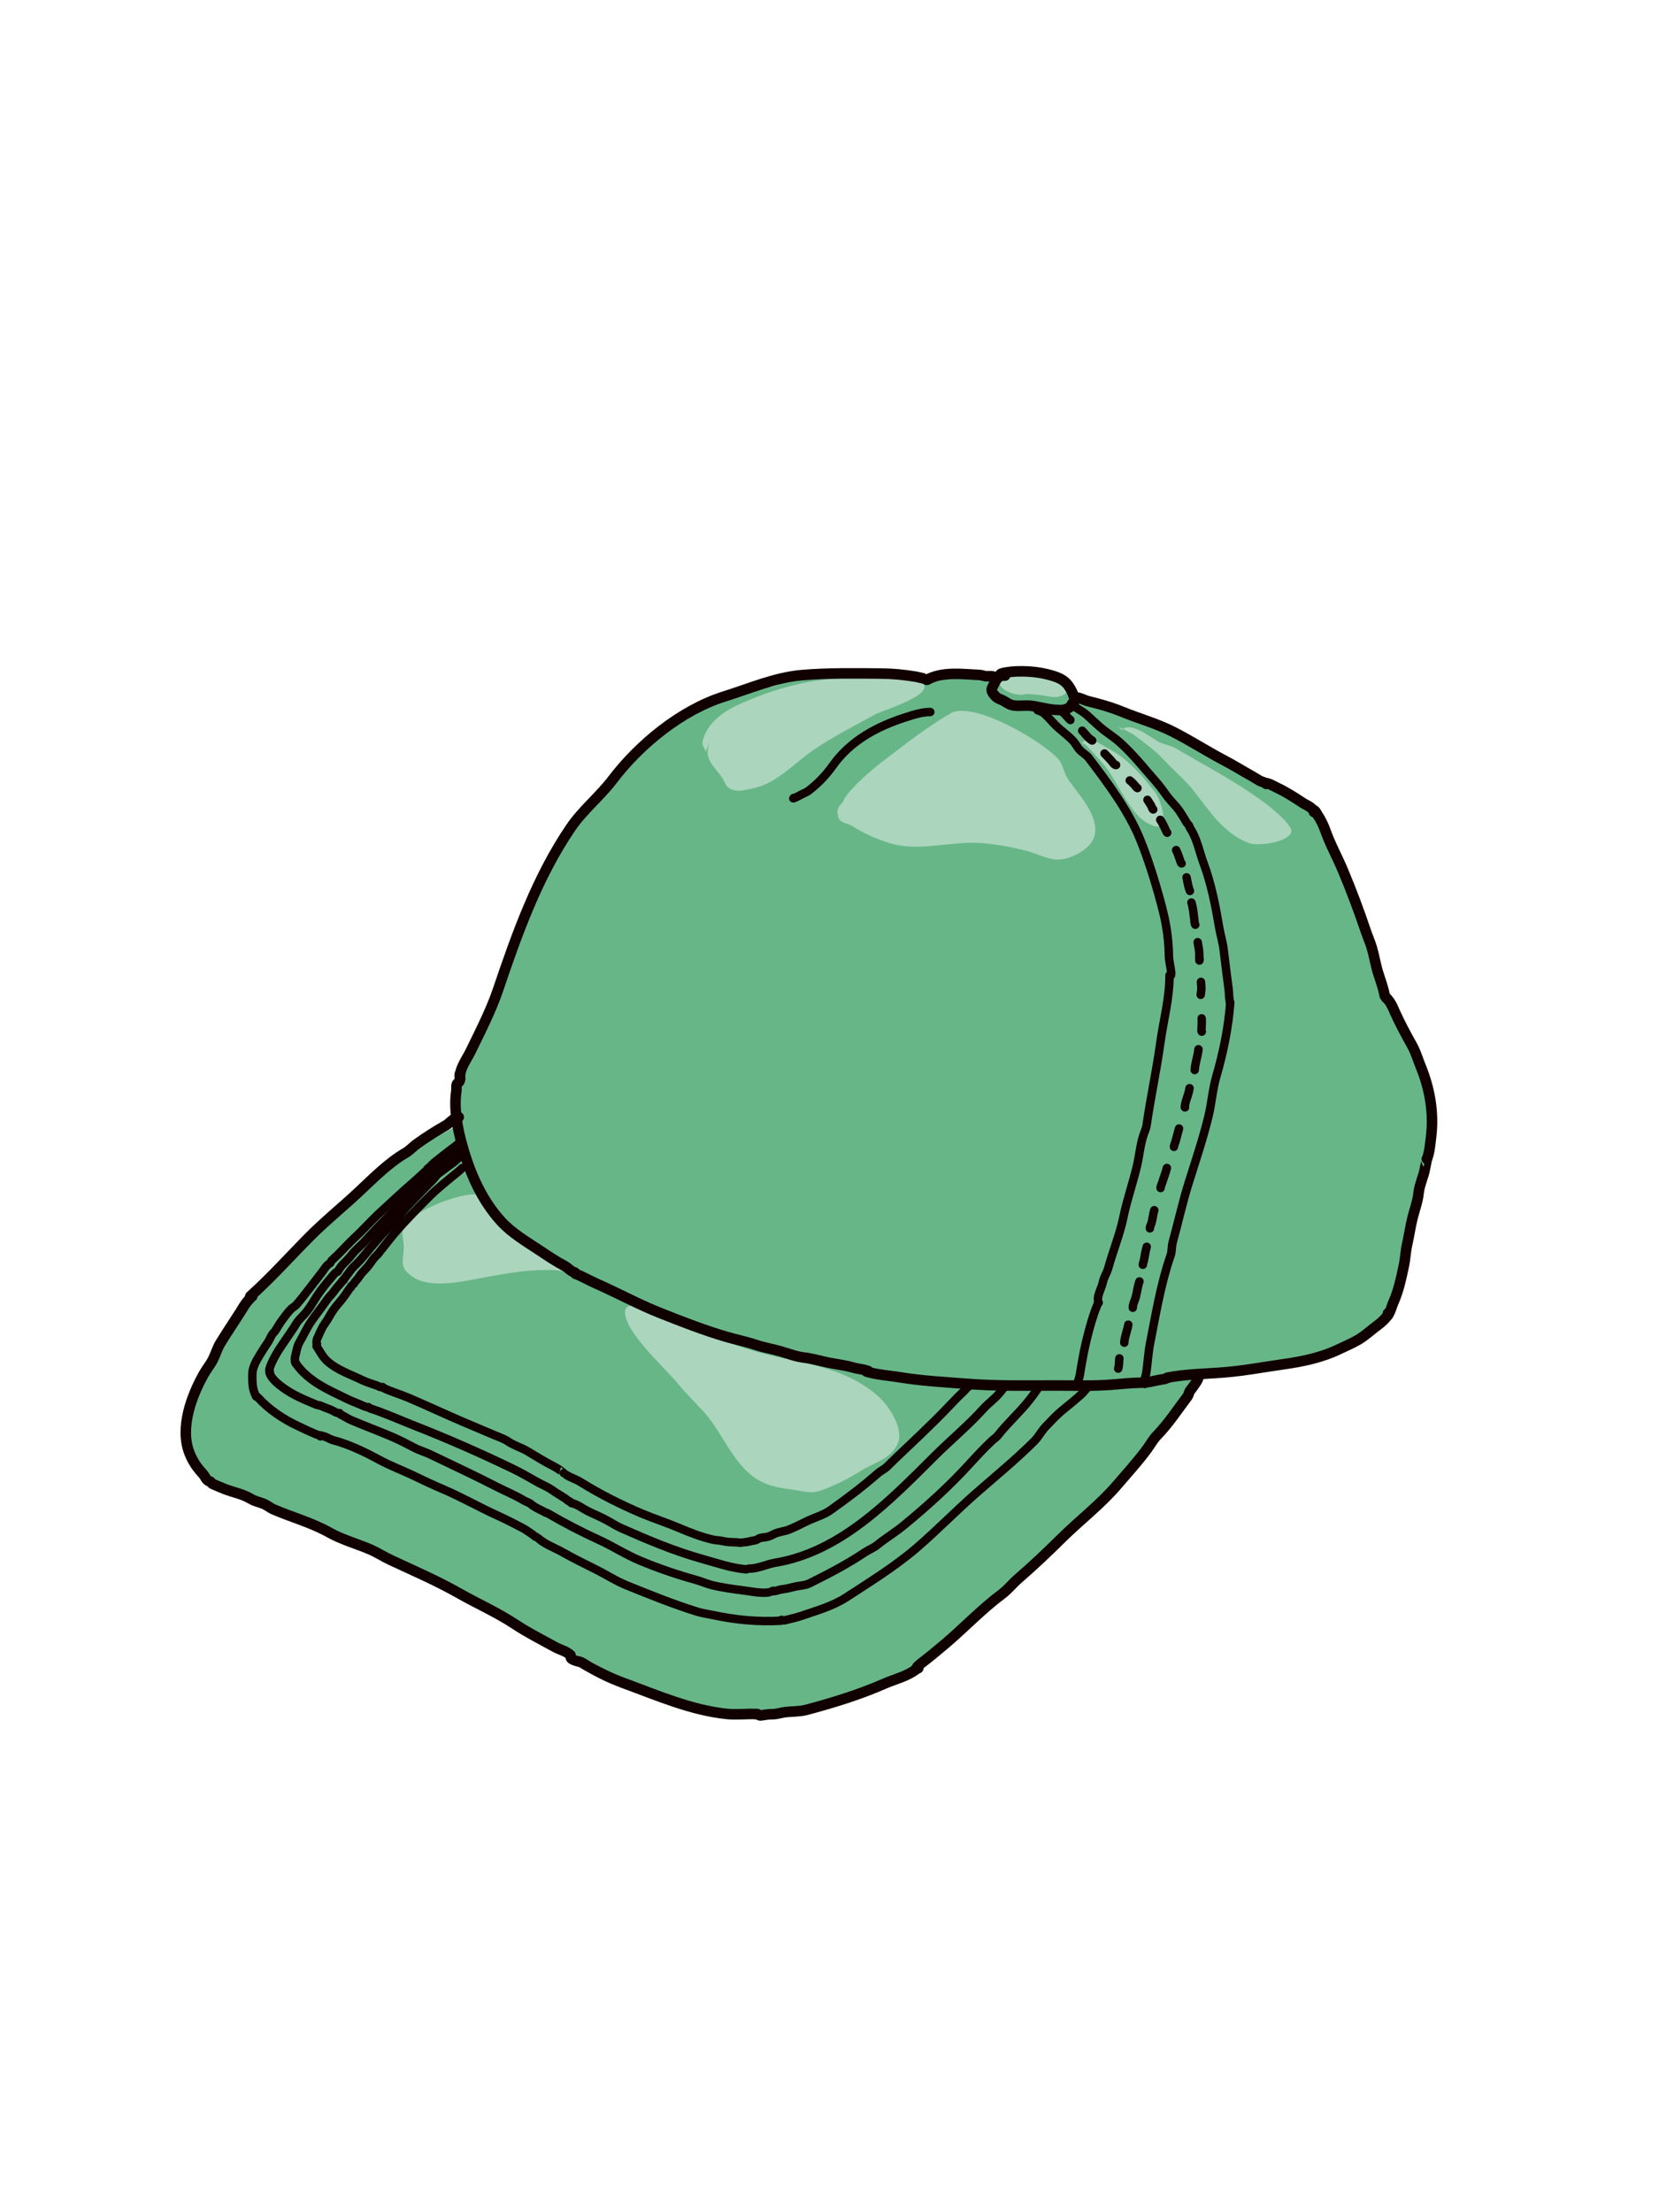 <?xml version="1.0" encoding="UTF-8" standalone="no"?>
<!DOCTYPE svg PUBLIC "-//W3C//DTD SVG 1.1//EN" "http://www.w3.org/Graphics/SVG/1.1/DTD/svg11.dtd">
<svg width="100%" height="100%" viewBox="0 0 1536 2048" version="1.1" xmlns="http://www.w3.org/2000/svg" xmlns:xlink="http://www.w3.org/1999/xlink" xml:space="preserve" xmlns:serif="http://www.serif.com/" style="fill-rule:evenodd;clip-rule:evenodd;stroke-linecap:round;stroke-linejoin:round;stroke-miterlimit:1.5;">
    <g id="Layer2">
        <path d="M510.532,797.462C509.904,792.282 518.549,783.62 521.8,778.776C526.95,771.103 534.01,764.963 539.052,757.45C543.329,751.077 548.337,742.752 553.78,737.451C556.855,734.456 560.849,732.264 563.772,729.133C581.829,709.789 599.539,687.766 620.81,671.883C642.691,655.544 685.348,640.127 712.08,636.136C719.958,634.96 727.482,630.32 735.306,628.781C740.358,627.786 745.394,628.896 750.427,627.906C775.991,622.875 801.913,628.881 827.69,627.993C833.304,627.8 852.645,627.799 853.576,636.14C854.009,640.022 848.889,644.358 846.773,647.006C840.94,654.306 835.616,661.266 828.883,667.823C804.029,692.031 783.135,719.515 760.049,745.326C725.758,783.665 695.669,826.419 659.464,863.083C631.688,891.211 603.055,918.543 572.756,943.859C553.342,960.081 532.317,979.455 508.929,989.204C496.83,994.248 479.408,997.682 466.453,1001.03C457.682,1003.3 450.774,1008.24 441.927,1009.23C441.13,1009.32 440.317,1007.95 439.657,1007.62C430.752,1003.26 434.084,1000.42 431.846,991.769C430.693,987.311 434.599,980.917 436.479,977.079C443.181,963.399 449.496,948.611 457.367,935.249C461.785,927.748 462.023,918.018 466.356,910.663C466.958,909.641 467.533,902.701 468.749,902.961" style="fill:rgb(103,182,136);"/>
        <path d="M843.922,633.696C843.376,630.636 857.28,628.747 860.656,631.017C863.708,633.069 875.638,628.25 879.175,627.77C894.314,625.719 918.441,632.253 929.508,629.581C932.439,628.873 934.628,625.748 937.387,625.12C953.414,621.473 973.255,623.907 987.948,631.326C994.848,634.81 994.145,644.205 1002,647.348C1008.5,649.952 1015.59,649.029 1021.95,651.43C1034.03,655.99 1045.55,661.409 1057.44,666.17C1089.64,679.064 1116.41,702.297 1148.75,713.992C1163.83,719.443 1194.19,731.717 1205.08,743.169C1210.67,749.05 1219.73,751.739 1214.48,761.37C1212.6,764.817 1207.75,765.281 1204.93,767.68C1200.57,771.392 1197.97,777.002 1193.99,781.113C1189.46,785.786 1183.41,788.711 1178.76,793.357C1163.01,809.073 1153.31,832.191 1131.5,840.923C1114.37,847.783 1095.7,847.942 1078.47,855.117C1058.45,863.45 1038.78,873.452 1018.45,880.953C1003.52,886.463 987.718,889.664 972.407,893.905C941.888,902.359 911.517,910.956 879.848,914.193C852.815,916.956 827.917,912.618 801.054,910.854C766.013,908.553 732.474,902.128 698.337,894.823C682.76,891.49 666.004,890.548 651.494,883.538C645.865,880.819 639.444,880.958 633.852,878.406C628.454,875.942 623.532,872.243 618.066,869.701C614.892,868.225 605.453,864.357 608.286,861.215" style="fill:rgb(103,182,136);"/>
        <path d="M1203.06,759.819C1205.86,755.057 1220.45,754.133 1223.62,760.337C1226.28,765.537 1226.45,771.057 1227.8,776.581C1229.57,783.793 1233.05,790.677 1235.29,797.763C1238.19,806.905 1244,815.296 1247.71,824.14C1252.81,836.276 1258.09,848.336 1262.07,860.907C1267.18,877.039 1272.89,893.207 1278.71,909.117C1279.89,912.352 1282.82,914.798 1283.7,918.155C1288.35,936.049 1300.93,956.783 1308.37,974.05C1309.95,977.73 1312.72,980.828 1314.38,984.5C1326.21,1010.53 1332.96,1043.82 1317.21,1069.53C1308.45,1083.82 1286.58,1077.02 1274.17,1075.06C1269.37,1074.31 1264.6,1073.81 1259.88,1072.64C1231.54,1065.62 1210.8,1048.58 1187.85,1031.18C1179.8,1025.08 1171.1,1020 1163.19,1013.71C1147.98,1001.61 1133.36,987.381 1119.9,973.37C1108.76,961.773 1097.34,950.094 1087.6,937.27C1076.71,922.94 1068.41,905.599 1059.65,889.941C1051.14,874.711 1041.12,856.982 1039.68,839.121" style="fill:rgb(103,182,136);"/>
        <path d="M1308.7,1067.04C1310.44,1062.99 1314.25,1062.36 1317.91,1065.71C1319.25,1066.94 1321.77,1067.35 1321.65,1069.65C1321.3,1076.47 1318.23,1081.71 1316.62,1088.06C1314.13,1097.88 1311.8,1108.02 1309.73,1117.94C1308.56,1123.58 1308.62,1129.23 1307.19,1134.87C1302.79,1152.17 1298.68,1169.74 1294.26,1187.12C1292.42,1194.34 1291.36,1202.81 1287.56,1209.33C1284.62,1214.37 1279.88,1217.71 1275.82,1221.63C1271.15,1226.14 1267.63,1231.64 1262.38,1235.79C1259.14,1238.35 1253.72,1242.21 1250,1243.72C1244.42,1245.97 1237.29,1245.01 1231.72,1247.86C1228.46,1249.53 1225.16,1254.9 1222.02,1255.59C1218.84,1256.28 1215.4,1255.14 1212.43,1255.97C1208.36,1257.1 1204.99,1259.87 1201.18,1261.54C1198.76,1262.6 1193.62,1267.33 1190.58,1265.88C1188.09,1264.69 1183.58,1262.88 1181.76,1260.47C1177.65,1255.04 1176.16,1245.66 1173.42,1239.37C1168.79,1228.79 1163.48,1218.24 1160.16,1207.18C1144.06,1153.55 1130.44,1098.84 1125.8,1042.9C1124.61,1028.46 1122.15,1009.57 1127.64,995.563C1129.49,990.837 1132.78,986.42 1135.29,982.041C1137.91,977.488 1138.12,967.899 1145.88,970.143" style="fill:rgb(103,182,136);"/>
        <path d="M1187.35,1245.63C1189.47,1242.78 1191.04,1253.37 1191.17,1254.7C1191.64,1259.36 1186.3,1262.6 1182.46,1263.55C1179.87,1264.19 1177.13,1263.6 1174.52,1263.87C1154.8,1265.86 1134.91,1264.51 1115.43,1268.54C1104.23,1270.86 1092.69,1271.59 1081.45,1273.6C1073.34,1275.06 1065.31,1277.67 1057.05,1278.51C1045.64,1279.66 1033.93,1278.57 1022.67,1279.71C995.305,1282.47 967.413,1282.47 939.738,1280.28C933.912,1279.82 928.065,1278.45 922.273,1278.14C908.468,1277.39 886.828,1277.71 880.016,1262.56C876.867,1255.56 878.032,1247.2 879.025,1239.88C879.763,1234.43 879.244,1228.48 881.584,1223.35C883.981,1218.08 887.825,1213.58 890.493,1208.45C893.75,1202.18 895.451,1194.95 899.268,1189.01C903.373,1182.62 909.217,1177.57 914.312,1172.03C922.363,1163.28 927.829,1152.19 936.368,1143.93C953.921,1126.96 973.259,1111.47 992.234,1096.13C1019.26,1074.28 1047.49,1051.73 1081.64,1042.17C1096.59,1037.99 1111.79,1030.85 1127.37,1029.28C1133.75,1028.63 1140.08,1030.7 1146.43,1031.08C1154.76,1031.57 1164.97,1030.34 1171.7,1036.33" style="fill:rgb(103,182,136);"/>
        <path d="M1108.17,1267.22C1111.34,1264.54 1108.62,1275.33 1108.26,1276.42C1105.9,1283.47 1099.84,1291.52 1095.41,1297.41C1083.6,1313.14 1070.52,1327.85 1058.37,1343.34C1055.36,1347.17 1051.09,1350.15 1048.51,1354.25C1042.36,1364.04 1033.46,1371.13 1026.25,1379.99C1023.65,1383.18 1022.04,1387.09 1019.51,1390.32C1013.6,1397.84 1005.8,1403.96 998.75,1410.33C988.257,1419.8 977.34,1428.83 966.437,1437.93C955.789,1446.82 947.325,1458.34 937.375,1467.98C931.334,1473.84 923.8,1478.06 917.617,1483.78C901.139,1499.03 879.545,1523.16 854.385,1518.57C849.984,1517.76 845.992,1513.84 841.973,1512.02C832.152,1507.57 828.777,1502.12 822.719,1493.35C819.627,1488.88 814.787,1485.88 812.821,1480.58C810.708,1474.89 811.584,1467.86 810.458,1461.89C809.547,1457.07 806.957,1453.03 805.855,1448.31C804.379,1441.99 805.045,1435.23 803.797,1428.78C802.126,1420.16 802.037,1411.71 800.871,1403.06C800.232,1398.32 798.544,1393.82 797.873,1389.11C796.874,1382.09 797.22,1374.74 796.936,1367.68C796.642,1360.35 795.291,1353.19 795.145,1345.86C794.945,1335.83 796.623,1325.11 798.872,1315.34C800.547,1308.06 804.116,1301.91 806.962,1295.09C813.994,1278.25 820.106,1261.77 829.866,1246.24C832.047,1242.78 835.174,1240.43 837.616,1237.18C841.723,1231.71 844.087,1224.96 848.872,1220.02C853.193,1215.56 858.45,1212.48 862.669,1207.75C867.918,1201.86 870.774,1197.55 878.418,1194.91" style="fill:rgb(103,182,136);"/>
        <path d="M862.779,1505.25C864.855,1504.87 865.739,1505.7 867.652,1505.76C873.557,1505.94 877.662,1503.36 881.948,1507.79C882.742,1508.61 884.619,1509.51 884.711,1510.84C884.867,1513.11 882.573,1515.08 881.363,1516.68C878.121,1520.97 875.232,1523.79 870.89,1527.14C861.657,1534.28 852.511,1542.66 842.752,1548.99C830.158,1557.16 814.09,1563.74 799.598,1567.57C748.445,1581.09 691.828,1594.59 639.342,1580.58C622.315,1576.04 606.921,1567.91 591.079,1560.34C583.995,1556.95 576.338,1555.03 569.273,1551.36C560.952,1547.03 553.478,1541.32 545.057,1537.22C539.414,1534.47 533.513,1532.69 528.142,1529.23C523.75,1526.4 518.604,1524.6 514.154,1521.71C512.546,1520.67 509.946,1518.99 509.669,1516.83C509.419,1514.88 508.69,1512.06 509.258,1510.09C509.969,1507.62 512.764,1505.23 514.321,1503.34C519.188,1497.44 524.071,1492.03 530.087,1487.24C550.343,1471.1 568.66,1453.13 589.178,1437.36C597.415,1431.03 604.667,1423.38 612.583,1416.65C618.725,1411.43 625.39,1406.88 631.126,1401.19C646.437,1386 660.381,1369.59 677.676,1356.47C703.045,1337.23 729.922,1325.85 760.737,1318.87C768.232,1317.17 775.972,1314.59 783.607,1313.61C794.258,1312.24 804.764,1313.5 815.382,1314.4C824.629,1315.19 830.424,1315.78 838.578,1319.75" style="fill:rgb(103,182,136);"/>
        <path d="M524.964,1508.27C525.461,1508.43 526.499,1508.28 526.442,1508.8C526.339,1509.75 523.874,1510.12 523.749,1511.36C523.351,1515.29 525.089,1516.41 521.087,1519.62C517.169,1522.76 508.535,1522.39 504.218,1520.4C495.633,1516.45 486.366,1510.89 478.513,1505.74C467.527,1498.52 454.79,1494.1 444.012,1486.26C433.537,1478.65 421.046,1474.43 409.789,1468.25C398.868,1462.25 387.623,1456.47 376.074,1451.61C373.987,1450.73 371.646,1450.61 369.605,1449.58C358.712,1444.07 347.06,1438.63 335.627,1434.33C328.966,1431.83 321.684,1429.78 315.458,1426.2C309.127,1422.56 302.956,1418.4 296.502,1415.01C289.004,1411.08 280.644,1408.56 273.319,1404.35C266.772,1400.59 259.777,1397.88 252.812,1395.3C249.14,1393.94 245.983,1391.42 242.305,1390.09C238.679,1388.78 235.82,1388.15 232.449,1385.94C230.138,1384.42 220.825,1381.05 221.587,1376.96C221.835,1375.63 224.59,1374.65 225.424,1373.98C230.035,1370.28 234.589,1367.74 239.62,1364.57C250.858,1357.49 261.656,1349.49 273.813,1343.86C282.382,1339.89 291.666,1337.67 300.085,1333.36C306.08,1330.28 311.219,1325.87 317.254,1322.84C323.681,1319.62 330.669,1317.28 336.805,1313.51C345.882,1307.92 353.678,1301.42 363.964,1298.02C378.198,1293.32 393.893,1287.47 408.85,1285.83C439.301,1282.51 468.461,1286.05 498.493,1290.62C528.264,1295.16 556.965,1304.31 584.072,1317.45C591.718,1321.16 597.765,1325.89 604.417,1330.98C618.754,1341.97 633.775,1351.53 646.476,1364.56C650.539,1368.72 653.017,1374.2 657.031,1378.33C661.767,1383.2 667.565,1387.63 672.752,1392.01C678.007,1396.45 681.314,1399.64 677.854,1406.5" style="fill:rgb(103,182,136);"/>
        <path d="M238.348,1378.28C240.659,1379.84 235.768,1382.16 234.268,1382.21C226.716,1382.44 218.814,1380.41 211.621,1378.4C209.717,1377.87 208.161,1375.84 206.445,1374.89C202.21,1372.55 199.375,1370.34 195.526,1367.35C189.304,1362.52 181.913,1357.99 178.459,1350.46C177.619,1348.63 177.797,1346.79 177.089,1344.91C175.872,1341.69 174.2,1339.57 173.974,1335.96C173.645,1330.69 173.514,1324.52 173.904,1319.32C174.072,1317.08 175.704,1314.9 175.765,1312.65C175.887,1308.2 175.562,1306.21 177.515,1302.37C178.616,1300.2 177.7,1295.1 179.067,1293.59C185.171,1286.85 187.272,1276.38 191.095,1268.2C192.123,1266.01 194.741,1264.81 196.173,1262.89C197.379,1261.27 197.731,1259.18 198.994,1257.61C202.453,1253.31 206.668,1249.82 209.315,1244.77C212.574,1238.56 211.388,1231.42 214.782,1225.19C216.255,1222.49 218.34,1222.67 220.311,1220.67C221.932,1219.03 223.677,1216.66 225.089,1214.82C227.88,1211.17 228.984,1205.87 231.578,1202.03C234.476,1197.74 238.835,1194.53 242.025,1190.35C244.033,1187.73 244.336,1183.82 246.726,1181.56C248.705,1179.69 253.037,1180.07 254.58,1178.36C255.511,1177.34 255.766,1175.03 257.259,1174.4C262.388,1172.21 267.889,1174.95 272.724,1176.92C276.853,1178.6 281.181,1179.66 285.153,1181.76C292.803,1185.81 299.564,1191.73 306.447,1196.89C323.658,1209.79 336.303,1225.27 350.094,1241.64C361.324,1254.97 371.446,1268.11 379.493,1283.53C383.305,1290.84 388.124,1297.7 390.802,1305.57C393.572,1313.72 393.622,1322.53 394.307,1331.01" style="fill:rgb(103,182,136);"/>
        <path d="M203.556,1243.23C201.298,1242.08 203.443,1253.27 203.965,1254.28C206.426,1259.05 215.118,1262.33 219.75,1258.9C226.362,1254 229.553,1239.13 222.17,1233.32C219.385,1231.12 211.927,1233.81 210.992,1237.16" style="fill:rgb(103,182,136);"/>
        <path d="M266.252,1186.8C265.325,1186.72 264.515,1188.35 263.842,1188.12C263.332,1187.95 263.166,1186.2 262.825,1185.75C257.633,1178.83 262.419,1168.53 267.91,1163.04C289.507,1141.44 314.281,1122.22 337.068,1101.34C354.083,1085.74 371.41,1068.85 391.65,1057.6C398.087,1054.03 419.253,1046.37 422.839,1040.99C426.639,1035.29 423.085,1026.83 424.534,1020.31C426.56,1011.19 427.989,1003.72 433.009,995.563C434.699,992.818 435.337,990.331 438.433,988.783C441.855,987.072 445.307,987.647 448.943,987.088C459.709,985.432 469.118,983.077 480.132,986.749C487.606,989.24 494.584,995.362 502.168,997.258C505.034,997.975 508.036,998.328 510.643,999.631C517.299,1002.96 518.743,1015.87 522.17,1021.67C531.446,1037.37 546.144,1054.76 549.291,1073.2C550.653,1081.18 549,1089.75 547.935,1097.61C546.071,1111.35 545.189,1125.48 541.832,1138.97C538.454,1152.53 533.428,1165.66 530.306,1179.31C517.798,1233.98 500.01,1291.38 459.452,1332.2C450.084,1341.63 441.047,1350.33 430.009,1357.68C423.094,1362.3 415.178,1364.99 408.329,1369.76C399.626,1375.81 394.86,1382.26 383.852,1381.02" style="fill:rgb(103,182,136);"/>
        <path d="M438.997,975.943C440.443,972.561 432.469,980.587 431.314,983.359C428.751,989.51 419.166,1008.99 427.924,1014.55C434.958,1019.01 457.412,1014.18 463.859,1009.46C466.415,1007.59 474.173,996.241 470.979,996.241" style="fill:rgb(103,182,136);"/>
        <path d="M646.712,847.674C647.99,846.529 652.01,844.572 650.374,844.058C645.975,842.676 639.738,853.755 636.806,856.035C624.315,865.749 610.173,874.009 596.909,882.654C566.15,902.701 533.74,919.992 505.586,943.686C493.783,953.619 480.072,967.358 478.625,983.584C477.636,994.683 474.228,1007.27 475.114,1018.37C475.674,1025.38 478.798,1031.86 478.824,1038.93C478.869,1050.63 473.545,1061.86 473.748,1073.44C473.887,1081.44 478.488,1088.67 478.135,1096.93C477.566,1110.23 471.937,1123.71 469.533,1136.75C467.374,1148.45 468.542,1160.07 466.731,1171.75C465.068,1182.48 460.978,1192.62 459.162,1203.31C457.53,1212.9 457.679,1222.68 455.903,1232.32C454.441,1240.24 451.974,1248.53 452.336,1256.68C452.764,1266.27 458.306,1273.12 460.54,1282.14C462.486,1289.99 462.86,1300.81 466.999,1307.97C470.492,1314 478.38,1316.84 483.239,1321.64C490.472,1328.79 496.153,1338.84 506.542,1341.83C517.011,1344.84 527.502,1340.62 538.016,1344.69C548.64,1348.8 556.355,1357.46 566.894,1361.76C576.181,1365.55 585.793,1365.7 595.391,1368.17C604.094,1370.41 610.918,1375.28 618.884,1379.06C625.957,1382.41 633.655,1383.19 641.002,1385.5C648.283,1387.78 652.756,1396.11 659.816,1397.76C664.359,1398.82 668.124,1394.66 672.605,1395.54C677.951,1396.59 683.57,1400.55 689.139,1400.12C696.484,1399.56 718.478,1390.96 723.929,1385.01C729.853,1378.53 732.405,1369.26 737.34,1362.04C742.453,1354.56 750.202,1349.59 754.041,1341.15C758.102,1332.23 760.474,1322.37 765.689,1314C768.992,1308.69 775.003,1307.02 778.439,1302.08C783.74,1294.44 786.214,1284.39 790.449,1276.14C798.775,1259.91 804.355,1251.52 810.755,1232.59C816.996,1214.13 820.316,1194.6 828.056,1176.66C837.52,1154.73 840.695,1131.5 848.377,1109.06C853.737,1093.39 862.777,1079.33 869.129,1064.09C875.157,1049.63 879.617,1034.26 883.998,1019.22C893.066,988.092 899.853,968.589 894.324,936.656C893.103,929.603 895.424,915.456 890.433,909.302C887.055,905.136 880.615,905.166 876.992,901.18C870.26,893.774 871.359,883.45 860.727,879.691C847.101,874.873 831.161,880.226 817.458,882.095" style="fill:rgb(103,182,136);"/>
        <path d="M745.835,1263.68C745.341,1261.89 745.202,1260 744.481,1258.29C743.724,1256.5 743.194,1261.97 742.803,1263.88C742.182,1266.9 742.112,1269.91 741.84,1272.94C740.943,1282.97 742.093,1293.01 742.76,1303C743.665,1316.55 744.107,1332.03 748.929,1344.89C750.34,1348.65 753.686,1351.62 756.49,1354.23C770.44,1367.18 776.837,1372.24 796.749,1363.72C807.983,1358.91 821.015,1354.01 830.988,1346.75C848.942,1333.69 860.572,1313.74 876.548,1298.56C882.49,1292.91 889.642,1288.69 895.533,1282.97C920.344,1258.88 942.036,1231.63 967.225,1207.78C981.34,1194.41 996.683,1182.56 1011.52,1170.06C1024.11,1159.44 1035.33,1146.29 1048.62,1136.64C1057.61,1130.12 1068.26,1125.88 1077.36,1119.46C1103.73,1100.84 1144.88,1072.17 1158.81,1042.66C1161.45,1037.07 1159.01,1028.78 1159.57,1022.75C1160.04,1017.64 1162.01,1011.8 1161.5,1006.62C1160.94,1000.83 1158.42,995.358 1158.48,989.485C1158.52,984.919 1160.18,979.744 1159.26,975.26C1158.18,970.003 1153.71,964.916 1151.9,959.794C1148.93,951.41 1147.63,941.661 1141.49,934.806C1137.75,930.626 1132.13,929.212 1128.56,924.654C1123.31,917.943 1124.29,907.504 1120.71,900.059C1116.96,892.243 1106.84,891.4 1101.4,885.132C1095.96,878.86 1094.85,869.881 1088.28,864.413C1078.31,856.124 1067.88,858.828 1056.63,855.115C1048.39,852.392 1041.65,845.445 1032.95,843.84C1010.03,839.611 977.896,850.905 956.932,858.62C946.101,862.605 936.099,864.631 926.467,871.319C897.077,891.727 879.248,916.807 860.043,946.643C827.301,997.51 811.315,1037.04 800.104,1096.86" style="fill:rgb(103,182,136);"/>
    </g>
    <g id="Layer3">
        <path d="M653.059,696.355C653.089,692.092 649.612,690.914 650.435,686.903C654.252,668.305 671.664,657.376 688.062,650.355C723.929,634.996 757.869,626.345 797.169,628.016C807.708,628.464 851.353,622.729 855.652,634.959C859.205,645.067 816.081,658.218 810.588,661.241C790.762,672.153 770.994,681.997 752.143,695.012C736.295,705.954 718.868,725.03 699.109,729.317C693.707,730.489 686.024,732.841 680.453,731.698C670.986,729.755 672.086,724.301 667.354,718.201C657.058,704.928 650.578,700.56 659.093,682.815" style="fill:rgb(172,213,189);"/>
        <path d="M792.986,755.03C772.649,749.124 778.99,740.237 793.765,725.286C808.674,710.198 826.041,698.408 842.763,685.437C849.603,680.131 878.04,660.276 883.874,658.803C907.518,652.833 962.685,685.012 979.089,701.915C984.535,707.527 984.463,714.724 988.537,720.872C997.804,734.857 1017.01,753.807 1013.68,772.602C1011.44,785.29 992.533,795.154 980.408,795.785C971.687,796.238 962.047,791.096 953.912,788.737C939.659,784.604 923.648,781.711 908.911,780.537C881.301,778.338 851.699,788.67 824.788,780.866C812.03,777.167 799.917,771.568 788.796,764.626C784.424,761.897 777.175,761.901 775.983,755.902C774.943,750.667 785.477,740.958 788.575,738.249" style="fill:rgb(172,213,189);"/>
        <path d="M793.058,732.967C795.675,730.006 787.492,736.506 786.553,737.351C782.163,741.302 772.735,747.034 775.996,754.441C777.055,756.845 781.135,757.849 783.292,758.884C791.426,762.787 801.6,762.44 808.832,757.233C810.771,755.837 813.929,754.443 814.448,751.914" style="fill:rgb(172,213,189);"/>
        <path d="M931.419,629.678C930.956,628.71 932.794,627.845 933.676,627.532C936.86,626.403 940.203,626.278 943.497,625.682C950.666,624.385 961.24,624.549 968.266,626.52C971.93,627.547 975.136,629.757 978.506,631.408C980.786,632.525 988.648,635.793 987.795,639.38C986.527,644.712 978.353,645.746 973.931,645.186C969.869,644.672 965.942,643.695 961.819,643.316C958.936,643.052 956.071,642.829 953.194,642.564C950.47,642.314 948.096,643.101 945.402,643.165C937.589,643.352 921.472,637.599 925.949,627.86" style="fill:rgb(172,213,189);"/>
        <path d="M624.596,1222.39C624.575,1222.31 631.42,1224.29 632.347,1224.59C638.361,1226.54 643.439,1229.35 649.081,1232.15C663.446,1239.29 679.92,1245.15 695.285,1249.88C736.593,1262.6 778.228,1262.41 812.532,1292.11C822.383,1300.64 837.546,1322.49 830.992,1336.79C824.603,1350.73 809.756,1353.88 798.256,1360.93C785.251,1368.91 773.748,1375.11 759.095,1380.14C751.212,1382.85 744.918,1380.76 737.061,1379.57C727.033,1378.05 716.784,1377.06 707.369,1372.87C680.458,1360.88 670.459,1328.25 652.369,1307.88C644.415,1298.92 635.691,1290.88 628.142,1281.49C616.423,1266.92 578.935,1234.1 578.621,1214.83C578.376,1199.79 616.79,1214.18 618.665,1215.39" style="fill:rgb(172,213,189);"/>
        <path d="M537.228,1181.2C510.561,1168.89 462.422,1180.24 434.888,1185.16C420.182,1187.79 396.775,1191.44 383.241,1182.74C369.686,1174.01 373.069,1169.57 373.831,1155.08C374.158,1148.88 370.741,1141.32 373.98,1135.57C382.155,1121.06 421.941,1106.23 437.605,1105.7C455.797,1105.08 455.897,1128.45 458.639,1130.83C471.858,1142.32 485.813,1150.72 500.553,1160.2" style="fill:rgb(172,213,189);"/>
        <path d="M1035.97,673.337C1030,670.112 1047.01,678.187 1049.93,680.394C1059.59,687.678 1069.06,694.298 1077.32,703.209C1086.6,713.225 1097.37,722.076 1105.8,732.829C1120.77,751.927 1132.44,770.786 1155.59,780.291C1164.06,783.769 1191.58,780.087 1195.46,770.755C1198.28,763.977 1172.89,744.574 1168.22,741.208C1142.95,722.976 1115.58,708.618 1088.65,692.884C1082.95,689.552 1077.18,689.566 1071.45,686.016C1064.12,681.474 1045.59,667.58 1038.59,675.863" style="fill:rgb(172,213,189);"/>
        <path d="M1001.44,687.307C1001,687.977 1002,687.984 1002.67,688.251C1005.48,689.376 1007.27,691.668 1009.33,693.882C1016.08,701.153 1023.56,708.914 1028.81,717.36C1036.43,729.625 1047.81,752.254 1059.28,760.078C1062.31,762.15 1070.62,767.073 1074.5,764.459C1081.08,760.02 1073.6,738.858 1070.02,734.24C1058.84,719.814 1044.97,703.101 1028.65,694.383C1023.11,691.422 1015.75,686.187 1009.47,685.027C1006.15,684.414 999.619,686.347 1003.4,690.666" style="fill:rgb(172,213,189);"/>
    </g>
    <g id="Layer1">
        <path d="M426.086,998.36C424.695,990.274 432.206,980.468 435.533,973.619C444.5,955.157 454.612,935.517 461.182,916.074C478.66,864.349 497.459,811.756 528.475,766.159C539.377,750.131 555.36,737.291 567.103,721.865C592.22,688.869 630.815,657.21 670.767,644.722C694.588,637.276 717.562,627.092 742.839,624.956C766.471,622.96 791.416,623.346 815.121,623.536C826.984,623.632 836.685,624.644 848.081,626.491C849.814,626.772 858.818,629.011 858.816,629.027" style="fill:none;stroke:rgb(17,0,0);stroke-width:9.75px;"/>
        <path d="M858.128,629.362C873.02,621.462 890.551,624.119 906.853,624.861C908.885,624.954 910.783,625.799 912.779,626.013C914.776,626.227 916.788,625.82 918.815,626.115C919.952,626.28 923.001,627.525 924.062,626.665" style="fill:none;stroke:rgb(17,0,0);stroke-width:9.75px;"/>
        <path d="M925.786,625.741C925.209,623.504 928.668,623.059 930.306,622.758C934.316,622.022 938.676,621.587 942.742,621.516C953.514,621.328 963.588,622.346 973.946,625.423C981.675,627.719 986.724,630.195 990.75,637.157C992.15,639.578 993.207,641.51 993.94,644.175C994.326,645.579 995.61,647.131 995.13,648.672C994.818,649.674 993.536,650.453 992.888,651.172C992.046,652.107 991.815,653.617 990.87,654.383C986.494,657.928 981.826,657.421 976.566,657.099C969.053,656.64 961.665,654.158 954.149,653.37C949.073,652.838 943.871,653.838 938.791,653.139C934.74,652.582 932.431,650.603 929.069,648.725C926.893,647.51 924.495,647.053 922.524,645.387C920.931,644.041 918.458,641.239 918.197,639.099C917.98,637.318 919.124,635.566 919.89,634.078C922.64,628.736 923.847,625.251 930.556,625.436" style="fill:none;stroke:rgb(17,0,0);stroke-width:9.75px;"/>
        <path d="M995.58,646.017C997.875,644.75 1004.17,648.317 1006.81,648.959C1017.59,651.578 1028.85,654.752 1039.17,658.986C1054.91,665.442 1071.19,669.833 1086.46,677.65C1102.65,685.936 1117.98,695.85 1134.1,704.29C1142.7,708.797 1150.9,713.955 1159.32,718.615C1161.64,719.898 1163.81,721.436 1166.12,722.718C1168.23,723.886 1170.61,723.944 1172.39,725.714" style="fill:none;stroke:rgb(17,0,0);stroke-width:9.75px;"/>
        <path d="M1171.42,724.857C1175.2,725.137 1178.53,727.441 1181.85,728.993C1190.41,733.002 1198.12,737.942 1206.01,743.196C1209.44,745.476 1215.42,747.283 1216.55,751.79" style="fill:none;stroke:rgb(17,0,0);stroke-width:9.75px;"/>
        <path d="M1216.56,750.762C1217.1,748.993 1219.17,753.394 1219.72,754.201C1222.67,758.5 1225.24,763.7 1226.97,768.613C1231.45,781.332 1238.15,793.413 1243.38,805.874C1251.12,824.322 1258.15,842.99 1264.52,861.939C1266.24,867.046 1268.52,872.037 1270.05,877.2C1272.33,884.877 1273.53,892.862 1275.9,900.522C1278.12,907.704 1280.73,914.307 1282.05,921.817" style="fill:none;stroke:rgb(17,0,0);stroke-width:9.75px;"/>
        <path d="M1283.4,923.852C1283.41,923.036 1286.05,926.631 1286.43,927.151C1288.67,930.174 1290.15,934.077 1291.7,937.497C1296.36,947.78 1301.86,958.003 1307.38,967.863C1310.84,974.047 1312.74,980.863 1315.41,987.383C1323.85,1008.04 1327.7,1030.18 1324.98,1052.4C1324.16,1059.06 1323.63,1066.54 1321.21,1072.84" style="fill:none;stroke:rgb(17,0,0);stroke-width:9.75px;"/>
        <path d="M1321.09,1072.97C1321.14,1073 1319.82,1078.84 1319.55,1080.59C1318.31,1088.67 1314.23,1096.46 1313.38,1104.64C1312.6,1112.19 1309.87,1119.43 1307.99,1126.77C1305.88,1135.02 1304.73,1143.56 1302.85,1151.84C1301.33,1158.49 1301.13,1165.49 1299.7,1172.13C1297.22,1183.68 1294.83,1195.18 1289.98,1205.96C1288.42,1209.42 1287.68,1213.68 1285.41,1216.75" style="fill:none;stroke:rgb(17,0,0);stroke-width:9.75px;"/>
        <path d="M1285.01,1215.83C1286.29,1216.69 1284.75,1217.99 1283.98,1218.89C1281.64,1221.65 1278.99,1224.28 1276.07,1226.41C1269.77,1230.98 1264.21,1236.39 1257.41,1240.38C1251.69,1243.74 1245.51,1246.27 1239.55,1249.15C1224.1,1256.61 1206.21,1260.45 1189.31,1262.82C1171.05,1265.38 1152.91,1268.87 1134.47,1270.42C1116.74,1271.91 1098.89,1271.98 1081.42,1275.27" style="fill:none;stroke:rgb(17,0,0);stroke-width:9.75px;"/>
        <path d="M1080.99,1275.65C1080.15,1275.31 1079.37,1276.53 1078.48,1276.63C1073.87,1277.18 1069.38,1278.38 1064.81,1279.22C1059.26,1280.24 1053.11,1280.07 1047.46,1280.42C1039.32,1280.94 1031.25,1281.87 1023.11,1282.3C1008.09,1283.1 992.907,1282.62 977.823,1282.64C949.979,1282.69 922.22,1283.26 894.356,1281.05C874.299,1279.46 853.816,1278.42 833.929,1275.16C826.728,1273.98 819.605,1273.36 812.425,1272.1C809.696,1271.62 807.102,1271.1 804.406,1270.37C804.25,1270.33 801.108,1269.69 802.31,1269.39" style="fill:none;stroke:rgb(17,0,0);stroke-width:9.75px;"/>
        <path d="M803.643,1269.15C803.541,1269.28 800.491,1268.19 800.285,1268.15C796.552,1267.44 792.79,1266.88 789.148,1265.84C781.842,1263.75 773.982,1262.94 766.532,1261.39C759.356,1259.9 751.757,1257.62 744.503,1256.8C737.233,1255.97 730.269,1253.26 723.258,1251.19C715.566,1248.93 707.626,1247.67 699.958,1245.12C690.85,1242.08 681.216,1240.13 671.945,1237.41C651.619,1231.43 631.49,1223.56 611.793,1215.77C591.306,1207.67 571.74,1196.95 551.64,1188.09C545.234,1185.27 539.46,1181.72 532.863,1179.28" style="fill:none;stroke:rgb(17,0,0);stroke-width:9.75px;"/>
        <path d="M532.134,1177.98C528.435,1177.11 525.789,1173.54 522.525,1171.82C514.533,1167.61 507.801,1163.06 500.353,1158.09C487.883,1149.78 473.893,1141.67 463.663,1130.38C445.788,1110.65 435.134,1086.07 428.029,1060.69C423.602,1044.88 420.032,1026.23 422.486,1010.28C422.781,1008.36 422.41,1006.34 422.75,1004.47C423.108,1002.5 425.066,1002.27 425.653,1000.51C426.049,999.323 425.137,994.176 425.917,994.176" style="fill:none;stroke:rgb(17,0,0);stroke-width:9.75px;"/>
        <path d="M231.735,1200.06C250.923,1182.84 268.111,1163.6 286.229,1145.32C300.601,1130.82 316.691,1117.81 331.637,1103.86C345.212,1091.19 359.532,1076.52 375.634,1067.2C379.37,1065.03 382.05,1061.79 385.505,1059.3C394.197,1053.02 403.55,1047.05 412.863,1041.81C416.345,1039.85 420.507,1034.2 424.708,1034.2" style="fill:none;stroke:rgb(17,0,0);stroke-width:9.75px;"/>
        <path d="M233.536,1200.09C233.613,1199.67 230.022,1203.63 229.634,1204.07C226.679,1207.39 224.941,1210.8 222.583,1214.5C216.414,1224.2 209.959,1233.71 203.969,1243.55C201.106,1248.26 199.647,1253.61 197.2,1258.5C194.92,1263.06 191.548,1267.05 189.021,1271.48C177.408,1291.8 166.12,1321.96 175.483,1345.37C178.656,1353.3 182.278,1358.37 187.893,1364.55C190.556,1367.48 190.506,1370.56 194.662,1371.6" style="fill:none;stroke:rgb(17,0,0);stroke-width:9.75px;"/>
        <path d="M196.595,1373.52C194.331,1372.8 206.694,1377.99 208.386,1378.63C215.885,1381.47 225.061,1383.25 231.929,1387.42C236.164,1389.99 240.383,1390.56 244.794,1392.48C247.688,1393.73 250.044,1395.93 252.929,1397.18C270.063,1404.62 288.745,1409.63 305.119,1418.87C316.228,1425.13 329.991,1429.07 341.895,1434.04C348.751,1436.91 355.157,1441.14 361.926,1444.29C383.2,1454.21 404.581,1463.42 425.052,1475.04C442.209,1484.79 460.229,1492.67 476.775,1503.64C488.487,1511.4 501.505,1517.91 513.809,1524.75C518.442,1527.33 524.443,1528.56 528.257,1532.35" style="fill:none;stroke:rgb(17,0,0);stroke-width:9.75px;"/>
        <path d="M528.587,1534.88C530.267,1537.46 536.477,1537.85 539.114,1539.42C551.583,1546.85 563.605,1553.07 577.354,1558.11C608.147,1569.39 640.119,1583.38 673.086,1586.71C681.638,1587.57 690.887,1586.52 699.516,1586.76" style="fill:none;stroke:rgb(17,0,0);stroke-width:9.75px;"/>
        <path d="M700.94,1587.08C700.704,1585.99 703.003,1588.3 704.106,1588.14C707.986,1587.61 711.105,1586.89 715.081,1586.94C719.365,1587 723.192,1585.45 727.39,1585C733.577,1584.33 740.723,1584.51 746.743,1582.9C771.14,1576.4 795.679,1568.85 818.789,1558.72C828.4,1554.5 839.914,1551.89 848.331,1545.29" style="fill:none;stroke:rgb(17,0,0);stroke-width:9.75px;"/>
        <path d="M850.215,1544.35C846.593,1544.88 851.185,1541.2 852.466,1540.21C859.973,1534.43 867.578,1528.2 874.982,1521.91C892.639,1506.92 908.76,1489.85 927.342,1475.95C933.3,1471.5 937.342,1466.11 942.842,1461.36C956.54,1449.52 969.659,1437.08 982.604,1424.26C999.476,1407.54 1018.73,1392.98 1034.21,1374.84C1043.48,1363.99 1053.84,1352.71 1062.26,1341.14C1065.28,1336.99 1067.62,1332.55 1071.24,1328.81C1082.01,1317.68 1090.11,1305.16 1099.39,1292.9C1100.64,1291.26 1100.75,1288.89 1101.91,1287.36C1103.23,1285.61 1110.59,1276.38 1109.55,1274.26" style="fill:none;stroke:rgb(17,0,0);stroke-width:9.75px;"/>
        <path d="M997.866,1280.27C997.443,1280.57 999.466,1274.98 999.783,1272.83C1000.6,1267.24 1001.63,1261.82 1002.64,1256.26C1005.1,1242.67 1010.88,1219.29 1016.48,1206.89" style="fill:none;stroke:rgb(17,0,0);stroke-width:7.81px;"/>
        <path d="M1017.26,1205.91C1014.59,1200.96 1019.97,1192.75 1021.03,1187.27C1021.97,1182.48 1024.84,1178.52 1026.1,1173.94C1030.38,1158.33 1036.93,1142.44 1040.21,1126.44C1043.46,1110.59 1048.93,1095.21 1052.65,1079.46C1054.83,1070.24 1055.63,1060.24 1058.56,1051.21C1059.59,1048.03 1061.14,1044.96 1061.62,1041.59C1065.25,1016.24 1070.77,990.999 1074.28,965.548C1077.12,944.873 1082.96,923.933 1082.78,902.928" style="fill:none;stroke:rgb(17,0,0);stroke-width:7.81px;"/>
        <path d="M1083.45,903.353C1084.77,903.851 1084.33,899.851 1084.26,899.281C1083.63,894.174 1082.29,889.502 1082.22,884.289C1082.08,871.481 1080.07,856.784 1076.94,844.277C1071.6,822.936 1063.89,797.417 1055.59,777.072C1044.58,750.091 1025.58,724.752 1008.1,701.773C1005.8,698.757 1002.38,697.082 999.788,694.381C997.269,691.755 995.792,688.293 993.301,685.672C988.205,680.308 982.039,676.14 976.935,671.04C973.364,667.473 970.221,663.384 966.243,660.154C965.1,659.227 959.055,656.535 960.873,657.624" style="fill:none;stroke:rgb(17,0,0);stroke-width:7.81px;"/>
        <path d="M1059.88,1281.24C1058.2,1281.45 1060.84,1273.32 1061.02,1272.28C1062.66,1262.79 1062.91,1253.28 1064.79,1243.73C1070.15,1216.55 1074.69,1188.4 1083.83,1162.26C1085.19,1158.36 1084.67,1153.94 1085.78,1149.93C1090.8,1131.78 1094.89,1113.03 1100.53,1095.06C1106.95,1074.64 1113.92,1053.91 1118.93,1033.18C1121.81,1021.24 1122.71,1008.26 1126.18,996.386C1132.47,974.838 1137.43,950.818 1139.01,928.42" style="fill:none;stroke:rgb(17,0,0);stroke-width:7.81px;"/>
        <path d="M1138.95,927.699C1138.48,927.261 1138.48,927.824 1138.83,928.122C1139.09,928.349 1138.66,927.444 1138.6,927.101C1138.44,926.28 1138.41,925.425 1138.26,924.606C1137.75,921.921 1137.99,919.337 1137.64,916.642C1136.02,904.227 1134.4,891.776 1132.96,879.321C1132.19,872.559 1130.01,865.737 1128.87,859.016C1125.39,838.54 1121.52,818.426 1114.26,798.876C1110.36,788.387 1108.47,777.008 1102.33,767.459" style="fill:none;stroke:rgb(17,0,0);stroke-width:7.81px;"/>
        <path d="M1101.46,766.022C1101.28,766.326 1101.67,765.679 1101.08,764.586C1100.45,763.426 1099.3,762.657 1098.64,761.512C1096.55,757.875 1094.52,754.564 1092.19,751.089C1089.22,746.627 1084.96,742.696 1081.62,738.471C1078.09,734.022 1074.98,729.073 1071.24,724.829C1059.98,712.068 1049.45,698.591 1036.72,687.183C1031.2,682.242 1024.78,678.431 1019.17,673.632C1014.6,669.732 1010.26,665.49 1005.74,661.514C1002.14,658.34 997.387,656.445 994.024,653.085" style="fill:none;stroke:rgb(17,0,0);stroke-width:7.81px;"/>
        <path d="M734.793,738.73C732.944,740.075 738.602,737.428 739.305,736.988C742.456,735.012 745.908,734.075 748.915,731.792C756.934,725.705 764.823,717.527 770.654,709.266C787.253,685.751 811.722,672.609 838.572,664.009C845.842,661.68 853.588,659.142 861.314,659.159" style="fill:none;stroke:rgb(17,0,0);stroke-width:7.81px;"/>
        <path d="M689.649,1427.7C689.168,1427.81 691.94,1427.5 692.658,1427.31C694.671,1426.77 696.438,1426.39 698.537,1426.1C700.911,1425.77 702.798,1423.74 705.103,1423.53C709.405,1423.12 711.926,1422.73 715.906,1420.56C720.538,1418.02 725.626,1417.99 730.403,1416.09C736.564,1413.65 742.534,1410.38 748.534,1407.61C755.318,1404.49 762.986,1402.3 769.127,1397.91C784.111,1387.21 798.768,1376.26 812.684,1364.03C815.406,1361.64 818.875,1360.19 821.449,1357.64C831.348,1347.8 841.672,1338.32 851.737,1328.63C861.237,1319.49 870.891,1310.1 879.905,1300.51C884.156,1295.99 888.111,1291.96 892.653,1287.71C894.005,1286.45 895.351,1284.33 897.039,1283.49" style="fill:none;stroke:rgb(17,0,0);stroke-width:7.81px;"/>
        <path d="M693.385,1452.16C701.43,1452.4 709.821,1448.05 717.803,1446.73C778.44,1436.63 823.815,1389.2 865.612,1347.67C880.232,1333.14 896.441,1319.69 910.292,1304.37C915.373,1298.75 921.642,1294.56 926.329,1288.57C928.095,1286.32 928.831,1284.95 931.333,1283.19C931.876,1282.81 933.515,1281.7 933.044,1282.17" style="fill:none;stroke:rgb(17,0,0);stroke-width:7.81px;"/>
        <path d="M714.197,1473.36C713.743,1473.73 715.454,1472.71 715.685,1472.68C716.257,1472.6 716.72,1473.2 717.391,1473.02C720.093,1472.3 722.467,1471.43 725.322,1471.14C729.707,1470.69 733.489,1469.25 737.832,1468.51C741.679,1467.86 745.942,1467.56 749.454,1465.82C767.022,1457.1 784.158,1448.22 800.576,1437.22C804.336,1434.7 808.79,1433.06 812.281,1430.22C820.174,1423.81 828.966,1418.55 836.864,1412.06C858.221,1394.54 879.561,1375.18 898.122,1354.74C904.502,1347.72 911.506,1340.28 918.41,1333.77C920.264,1332.02 922.344,1330.86 923.96,1328.8C933.4,1316.74 945.296,1306.44 954.539,1294.19C956.522,1291.57 958.66,1288.7 960.509,1285.95C961.155,1284.99 961.476,1283.01 962.637,1283.02" style="fill:none;stroke:rgb(17,0,0);stroke-width:7.81px;"/>
        <path d="M722.943,1499.85C723.877,1499.14 725.378,1500.35 726.526,1500.04C731.39,1498.73 736.474,1497.78 741.295,1496.12C755.63,1491.2 770.778,1487.08 783.637,1478.7C805.924,1464.18 828.865,1450.06 849.094,1432.6C867.998,1416.28 885.417,1398.33 904.25,1381.88C922.095,1366.3 940.659,1351.02 957.415,1334.37C961.509,1330.3 964.156,1324.87 968.185,1320.67C973.114,1315.54 978.316,1309.89 983.81,1305.42C990.069,1300.34 996.364,1295.23 1002.31,1289.77C1002.95,1289.18 1007.76,1282.95 1008.61,1283.23" style="fill:none;stroke:rgb(17,0,0);stroke-width:7.81px;"/>
        <path d="M722.994,1500.42C701.872,1501.6 680.991,1499.67 660.105,1495.17C655.14,1494.1 650.013,1493.44 645.142,1491.92C623.077,1485.03 601.993,1476.46 580.608,1467.85C570.418,1463.75 560.886,1457.49 551.05,1452.64C540.829,1447.59 530.614,1442.49 520.676,1436.89C513.507,1432.85 504.627,1429.74 498.48,1424.19" style="fill:none;stroke:rgb(17,0,0);stroke-width:7.81px;"/>
        <path d="M711.355,1474.27C704.372,1475.13 696.232,1473.43 689.287,1472.51C679.266,1471.17 669.229,1469.91 659.351,1467.5C654.192,1466.24 649.225,1463.96 644.104,1462.54C626.582,1457.66 609.286,1451.8 592.495,1444.76C579.324,1439.23 567.192,1431.34 554.245,1425.44C538.325,1418.19 522.782,1410.08 507.682,1401.3" style="fill:none;stroke:rgb(17,0,0);stroke-width:7.81px;"/>
        <path d="M691.049,1452.86C677.025,1451.7 663.99,1447.05 650.622,1443.33C624.961,1436.21 600.176,1425.79 575.653,1414.95C571.157,1412.96 566.974,1410.33 562.734,1407.91C556.555,1404.4 549.798,1401.87 543.494,1398.59C539.333,1396.43 533.84,1392.18 529.083,1391.55" style="fill:none;stroke:rgb(17,0,0);stroke-width:7.81px;"/>
        <path d="M686.722,1428.11C685.15,1428.43 683.626,1427.92 682.068,1427.86C677.359,1427.68 673.066,1427.69 668.433,1426.56C665.814,1425.92 663.086,1426.04 660.463,1425.45C649.173,1422.94 638.617,1418.7 628.04,1414.24C617.007,1409.59 605.453,1405.89 594.364,1401.23C574.622,1392.92 555.207,1383.08 537.03,1371.77C533.073,1369.31 528.417,1368.04 524.478,1365.49" style="fill:none;stroke:rgb(17,0,0);stroke-width:7.81px;"/>
        <path d="M496.481,1422.84C495.408,1422.83 493.834,1421.03 492.954,1420.47C490.015,1418.6 486.951,1416.22 483.892,1414.61C476.275,1410.6 468.3,1406.54 460.487,1402.99C443.579,1395.31 427.371,1385.99 410.386,1378.75C401.381,1374.91 392.644,1370.86 383.861,1366.58C373.168,1361.37 361.996,1357.34 351.489,1351.63C337.979,1344.3 322.91,1337.01 308.007,1333.14C304.788,1332.31 300.078,1328.4 296.596,1329.71" style="fill:none;stroke:rgb(17,0,0);stroke-width:7.81px;"/>
        <path d="M506.252,1400.6C505.565,1400.76 503.252,1399.24 502.718,1398.97C498.949,1397.07 494.95,1395.38 491.757,1392.62C489.798,1390.93 487.281,1390.42 485.121,1389.11C477.116,1384.25 468.286,1380.71 459.948,1376.43C439.72,1366.06 419.172,1356.46 398.662,1346.61C393.85,1344.3 388.497,1342.83 383.792,1340.36C376.802,1336.69 369.627,1332.98 362.361,1329.88C350.042,1324.63 337.413,1320 325.102,1314.71C321.727,1313.26 318.734,1311.08 315.458,1309.59" style="fill:none;stroke:rgb(17,0,0);stroke-width:7.81px;"/>
        <path d="M527.749,1390.14C526.804,1390.23 523.74,1387.48 522.898,1386.93C519.082,1384.41 515.094,1382.25 511.392,1379.58C507.084,1376.49 501.98,1374.59 497.386,1371.98C490.051,1367.81 482.556,1363.48 474.977,1359.81C444.798,1345.21 414.215,1331.81 383.012,1319.56C369.533,1314.26 356.408,1308.34 342.633,1303.84" style="fill:none;stroke:rgb(17,0,0);stroke-width:7.81px;"/>
        <path d="M522.003,1363.75C522.065,1363.74 517.901,1360.6 517.008,1360.03C513.383,1357.72 509.493,1355.89 505.746,1353.8C499.63,1350.38 493.709,1346.57 487.661,1343.09C482.271,1339.99 476.002,1338.23 470.779,1334.68C466.645,1331.87 461.281,1330.11 456.66,1328.14C447.381,1324.2 437.967,1320.3 428.725,1316.33C411.953,1309.15 395.343,1301.36 378.551,1294.18C371.11,1291 363.193,1288.7 355.861,1285.37" style="fill:none;stroke:rgb(17,0,0);stroke-width:7.81px;"/>
        <path d="M297.386,1328.9C297.518,1329.34 296.024,1328.83 295.688,1328.76C293.538,1328.34 291.781,1327.42 289.751,1326.57C285.153,1324.65 280.736,1322.42 276.195,1320.32C262.355,1313.93 248.828,1304.85 238.642,1293.54" style="fill:none;stroke:rgb(17,0,0);stroke-width:7.81px;"/>
        <path d="M314.316,1308.15C312.087,1308.6 309.181,1306.47 307.273,1305.57C304.021,1304.04 300.734,1303.23 297.514,1301.6C296.073,1300.87 294.366,1301.03 292.848,1300.39C282.062,1295.88 271.057,1291.41 261.598,1284.37C257.162,1281.07 251.404,1276.49 249.582,1271.03" style="fill:none;stroke:rgb(17,0,0);stroke-width:7.81px;"/>
        <path d="M341.176,1302.63C341.189,1303.49 336.492,1301.61 336.118,1301.43C331.524,1299.22 326.746,1297.71 322.141,1295.47C304.556,1286.9 286.391,1279.42 274.556,1263.13" style="fill:none;stroke:rgb(17,0,0);stroke-width:7.81px;"/>
        <path d="M354.22,1284.06C352.343,1284.7 350.538,1283.25 348.746,1282.62C344.232,1281.03 339.897,1279.84 335.575,1277.76C324.718,1272.52 312.519,1268.5 303.279,1260.36C298.66,1256.29 296.35,1251.13 293.035,1246.2" style="fill:none;stroke:rgb(17,0,0);stroke-width:7.81px;"/>
        <path d="M237.458,1292.83C237.187,1293.42 236.744,1291.97 236.629,1291.74C235.98,1290.4 235.452,1289.15 235.019,1287.73C233.999,1284.38 233.778,1281.1 233.66,1277.59C233.547,1274.24 233.419,1270.54 234.319,1267.26C236.029,1261 239.912,1255.52 243.209,1250.03C245.087,1246.9 247.422,1243.95 249.185,1240.78C250.212,1238.94 251.003,1236.82 252.207,1235.09C252.894,1234.1 253.888,1233.38 254.568,1232.38C256.83,1229.04 258.749,1225.38 261.182,1222.16C263.837,1218.64 266.752,1214.39 269.996,1211.42C271.422,1210.12 273.178,1209.3 274.473,1207.8C278.613,1203 282.603,1197.88 286.472,1192.85C290.308,1187.86 294.186,1182.88 298.023,1177.89C300.235,1175.01 302.275,1171.04 305.692,1169.38" style="fill:none;stroke:rgb(17,0,0);stroke-width:7.81px;"/>
        <path d="M249.834,1269.94C249.331,1270.55 249.297,1268.52 249.356,1268.19C249.719,1266.16 250.552,1263.95 251.398,1262.08C253.872,1256.6 256.868,1251.36 260.27,1246.42C264.161,1240.77 267.964,1235.02 271.827,1229.37C273.309,1227.2 274.486,1224.81 276.178,1222.78C278.638,1219.83 281.547,1217.24 283.937,1214.23C287.618,1209.59 290.579,1204.1 293.877,1199.16C297.819,1193.27 302.363,1187.76 306.973,1182.34C308.233,1180.86 309.381,1179.31 310.919,1178.09C310.94,1178.07 312.394,1176.77 312.631,1177.26" style="fill:none;stroke:rgb(17,0,0);stroke-width:7.81px;"/>
        <path d="M274.049,1262.07C273.646,1262.71 273.109,1260.85 273.091,1260.68C272.914,1258.96 272.889,1257.34 273.329,1255.66C274.506,1251.18 275.027,1246.41 277.427,1242.32C281.192,1235.91 284.114,1229.08 288.402,1222.97C293.21,1216.12 298.444,1209.54 303.241,1202.63C304.723,1200.5 306.71,1198.79 308.282,1196.73C310.074,1194.39 311.679,1192.01 313.737,1189.86C314.946,1188.59 316.054,1187.24 317.143,1185.87C317.515,1185.4 317.808,1184.26 318.183,1185.03" style="fill:none;stroke:rgb(17,0,0);stroke-width:7.81px;"/>
        <path d="M293.503,1244.2C292.653,1244 293.202,1241.17 293.273,1240.5C293.369,1239.61 294.042,1238.57 294.365,1237.77C295.465,1235.05 296.754,1232.4 298.042,1229.76C299.136,1227.51 300.458,1225.8 301.829,1223.8C304.337,1220.13 306.267,1216.02 308.86,1212.37C311.076,1209.25 313.513,1206.53 315.95,1203.59C318.208,1200.86 320.485,1197.62 322.414,1194.66C323.125,1193.57 323.896,1192.58 324.69,1191.55C325,1191.15 326.02,1190.27 325.511,1190.26C325.188,1190.26 324.944,1191.47 324.867,1191.69" style="fill:none;stroke:rgb(17,0,0);stroke-width:7.81px;"/>
        <path d="M306.729,1167.43C306.821,1166.81 308.009,1166.21 308.402,1165.76C309.769,1164.2 311.322,1163.04 312.787,1161.57C317.959,1156.4 322.945,1150.81 328.282,1145.88C336.505,1138.29 343.904,1129.77 352.13,1122.23C362.36,1112.86 372.461,1103.31 383.05,1094.23C387.456,1090.45 391.505,1086.27 396.012,1082.63" style="fill:none;stroke:rgb(17,0,0);stroke-width:7.81px;"/>
        <path d="M313.7,1175.64C315.206,1172.44 318.379,1169.52 320.876,1167.03C322.899,1165 324.739,1162.81 326.528,1160.6C329.903,1156.43 334.345,1152.98 337.93,1149C351.528,1133.89 366.158,1119.62 380.322,1104.95C386.049,1099.02 392.134,1093.56 397.668,1087.41" style="fill:none;stroke:rgb(17,0,0);stroke-width:7.81px;"/>
        <path d="M319.209,1183.22C319.051,1183.37 319.767,1182.67 319.901,1182.42C320.428,1181.48 321.1,1180.75 321.753,1179.89C323.641,1177.41 325.491,1174.5 327.795,1172.39C334.67,1166.08 340.189,1158.24 346.408,1151.24C349.747,1147.48 352.859,1143.55 356.349,1139.93C359.941,1136.21 364.017,1132.79 367.263,1128.73C370.336,1124.89 373.267,1120.86 376.619,1117.23C382.314,1111.06 388.285,1105.1 394.063,1099.01C397.481,1095.4 401.423,1092.15 404.198,1087.99" style="fill:none;stroke:rgb(17,0,0);stroke-width:7.81px;"/>
        <path d="M327.695,1188.38C327.552,1188.28 328.452,1187.02 328.656,1186.75C329.873,1185.13 331.364,1183.81 332.419,1182.05C334.192,1179.09 337.131,1176.35 339.423,1173.79C342.184,1170.7 344.351,1166.99 347.055,1163.86C347.947,1162.82 349.122,1162.01 349.982,1160.93C354.924,1154.74 359.69,1148.39 364.826,1142.32C374.71,1130.64 385.535,1119.7 396.292,1108.87C405.189,1099.91 415.207,1092.11 424.935,1084.1C426.043,1083.18 427.279,1081.79 427.967,1081.27" style="fill:none;stroke:rgb(17,0,0);stroke-width:7.81px;"/>
        <path d="M402.827,1089.22C404.426,1087.29 406.659,1086.02 408.627,1084.51C412.158,1081.82 415.648,1079.12 419.29,1076.57C420.841,1075.48 422.04,1074.22 423.472,1073.01C423.627,1072.88 426.562,1070.51 426.085,1070.51" style="fill:none;stroke:rgb(17,0,0);stroke-width:7.81px;"/>
        <path d="M399.206,1085.82C404.739,1079.97 411.822,1075.33 418.14,1070.4C420.645,1068.45 423.098,1066.46 425.249,1064.13C425.795,1063.54 428.597,1061.13 428.176,1061.41" style="fill:none;stroke:rgb(17,0,0);stroke-width:7.81px;"/>
        <path d="M395.376,1082.96C395.306,1082.05 396.416,1081.51 397.024,1081.06C398.957,1079.64 400.299,1077.61 402.19,1076.11C408.425,1071.19 414.61,1066.21 421.067,1061.52C422.562,1060.43 423.817,1059.13 425.353,1058.07C425.5,1057.96 426.264,1057.23 426.399,1057.23" style="fill:none;stroke:rgb(17,0,0);stroke-width:7.81px;"/>
        <path d="M1035.29,1267.05C1036.24,1263.95 1035.97,1260.72 1036.39,1257.55" style="fill:none;stroke:rgb(17,0,0);stroke-width:7.81px;"/>
        <path d="M1040.94,1243.03C1041.14,1237.68 1043.85,1231.74 1044.64,1226.32" style="fill:none;stroke:rgb(17,0,0);stroke-width:7.81px;"/>
        <path d="M1048.81,1210.69C1048.63,1207.71 1050.65,1204.06 1051.44,1201.21C1052.83,1196.19 1053.19,1191.22 1055,1186.3" style="fill:none;stroke:rgb(17,0,0);stroke-width:7.81px;"/>
        <path d="M1058.1,1170.9C1057.86,1170.11 1058.72,1168.55 1058.87,1167.89C1059.93,1163.32 1060.35,1158.75 1061.71,1154.23" style="fill:none;stroke:rgb(17,0,0);stroke-width:7.81px;"/>
        <path d="M1064.66,1137.2C1064.57,1135.48 1065.61,1133.83 1066.11,1132.23C1067.32,1128.33 1067.46,1124.3 1068.69,1120.36" style="fill:none;stroke:rgb(17,0,0);stroke-width:7.81px;"/>
        <path d="M1074.52,1099.84C1074.41,1098.47 1075.78,1095.74 1076.15,1094.51C1077.52,1090.02 1079.27,1085.84 1080.37,1081.27" style="fill:none;stroke:rgb(17,0,0);stroke-width:7.81px;"/>
        <path d="M1086.88,1061.72C1086.73,1061.08 1088.05,1057.82 1088.16,1057.46C1089.36,1053.24 1090.51,1049.01 1091.62,1044.76" style="fill:none;stroke:rgb(17,0,0);stroke-width:7.81px;"/>
        <path d="M1097.14,1025.22C1096.47,1025.49 1097.79,1020 1097.91,1019.61C1099.2,1015.38 1100.73,1011.84 1101.33,1007.41" style="fill:none;stroke:rgb(17,0,0);stroke-width:7.81px;"/>
        <path d="M1106.15,990.594C1106.45,984.191 1109.02,977.869 1109.61,971.343" style="fill:none;stroke:rgb(17,0,0);stroke-width:7.81px;"/>
        <path d="M1112.69,955.084C1112.15,954.527 1112.43,953.085 1112.46,952.4C1112.6,949.187 1112.8,945.954 1112.58,942.747" style="fill:none;stroke:rgb(17,0,0);stroke-width:7.81px;"/>
        <path d="M1111.69,920.987C1111.62,921.295 1112.23,917.066 1112.26,916.377C1112.39,913.855 1112.09,911.514 1111.92,908.992" style="fill:none;stroke:rgb(17,0,0);stroke-width:7.81px;"/>
        <path d="M1110.65,887.335C1110.64,887.814 1110.75,888.873 1110.51,889.256C1110.34,889.515 1110.38,888.648 1110.37,888.339C1110.34,887.749 1110.32,887.158 1110.32,886.567C1110.33,885.691 1110.36,884.816 1110.38,883.94C1110.44,879.969 1109.49,876.147 1108.89,872.234" style="fill:none;stroke:rgb(17,0,0);stroke-width:7.81px;"/>
        <path d="M1106.67,856.106C1105.91,855.242 1105.9,852.283 1105.78,851.301C1105.1,845.976 1104.68,840.653 1103.09,835.509" style="fill:none;stroke:rgb(17,0,0);stroke-width:7.81px;"/>
        <path d="M1101.72,824.83C1100.12,821.173 1099.42,816.133 1098.58,812.201" style="fill:none;stroke:rgb(17,0,0);stroke-width:7.81px;"/>
        <path d="M1094.01,799.371C1093.38,799.329 1092.71,796.807 1092.66,796.666C1091.46,793.288 1090.54,790.217 1088.94,786.985" style="fill:none;stroke:rgb(17,0,0);stroke-width:7.81px;"/>
        <path d="M1080.69,770.837C1080.74,771.228 1080.09,770.299 1079.93,769.942C1079.34,768.676 1078.79,767.397 1078.21,766.13C1077.02,763.53 1075.85,761.333 1074.21,758.95" style="fill:none;stroke:rgb(17,0,0);stroke-width:7.81px;"/>
        <path d="M1067.75,749.382C1066.79,748.97 1066.59,747.593 1066.21,746.77C1065.19,744.519 1063.64,742.59 1062.39,740.467" style="fill:none;stroke:rgb(17,0,0);stroke-width:7.81px;"/>
        <path d="M1053.11,729.592C1052.03,729.231 1051.54,727.947 1050.76,727.124C1049.15,725.429 1047.89,723.887 1045.99,722.489" style="fill:none;stroke:rgb(17,0,0);stroke-width:7.81px;"/>
        <path d="M1033.36,708.253C1032.12,708.539 1030.48,706.146 1029.92,705.46C1027.67,702.682 1025.07,700.208 1022.63,697.554" style="fill:none;stroke:rgb(17,0,0);stroke-width:7.81px;"/>
        <path d="M1011.23,685.551C1007.79,683.813 1004.69,679.173 1001.95,676.449" style="fill:none;stroke:rgb(17,0,0);stroke-width:7.81px;"/>
        <path d="M991.019,666.395C991.496,667.299 989.415,665.11 988.74,664.342C986.833,662.172 984.994,660.215 982.95,658.184" style="fill:none;stroke:rgb(17,0,0);stroke-width:7.81px;"/>
    </g>
</svg>
